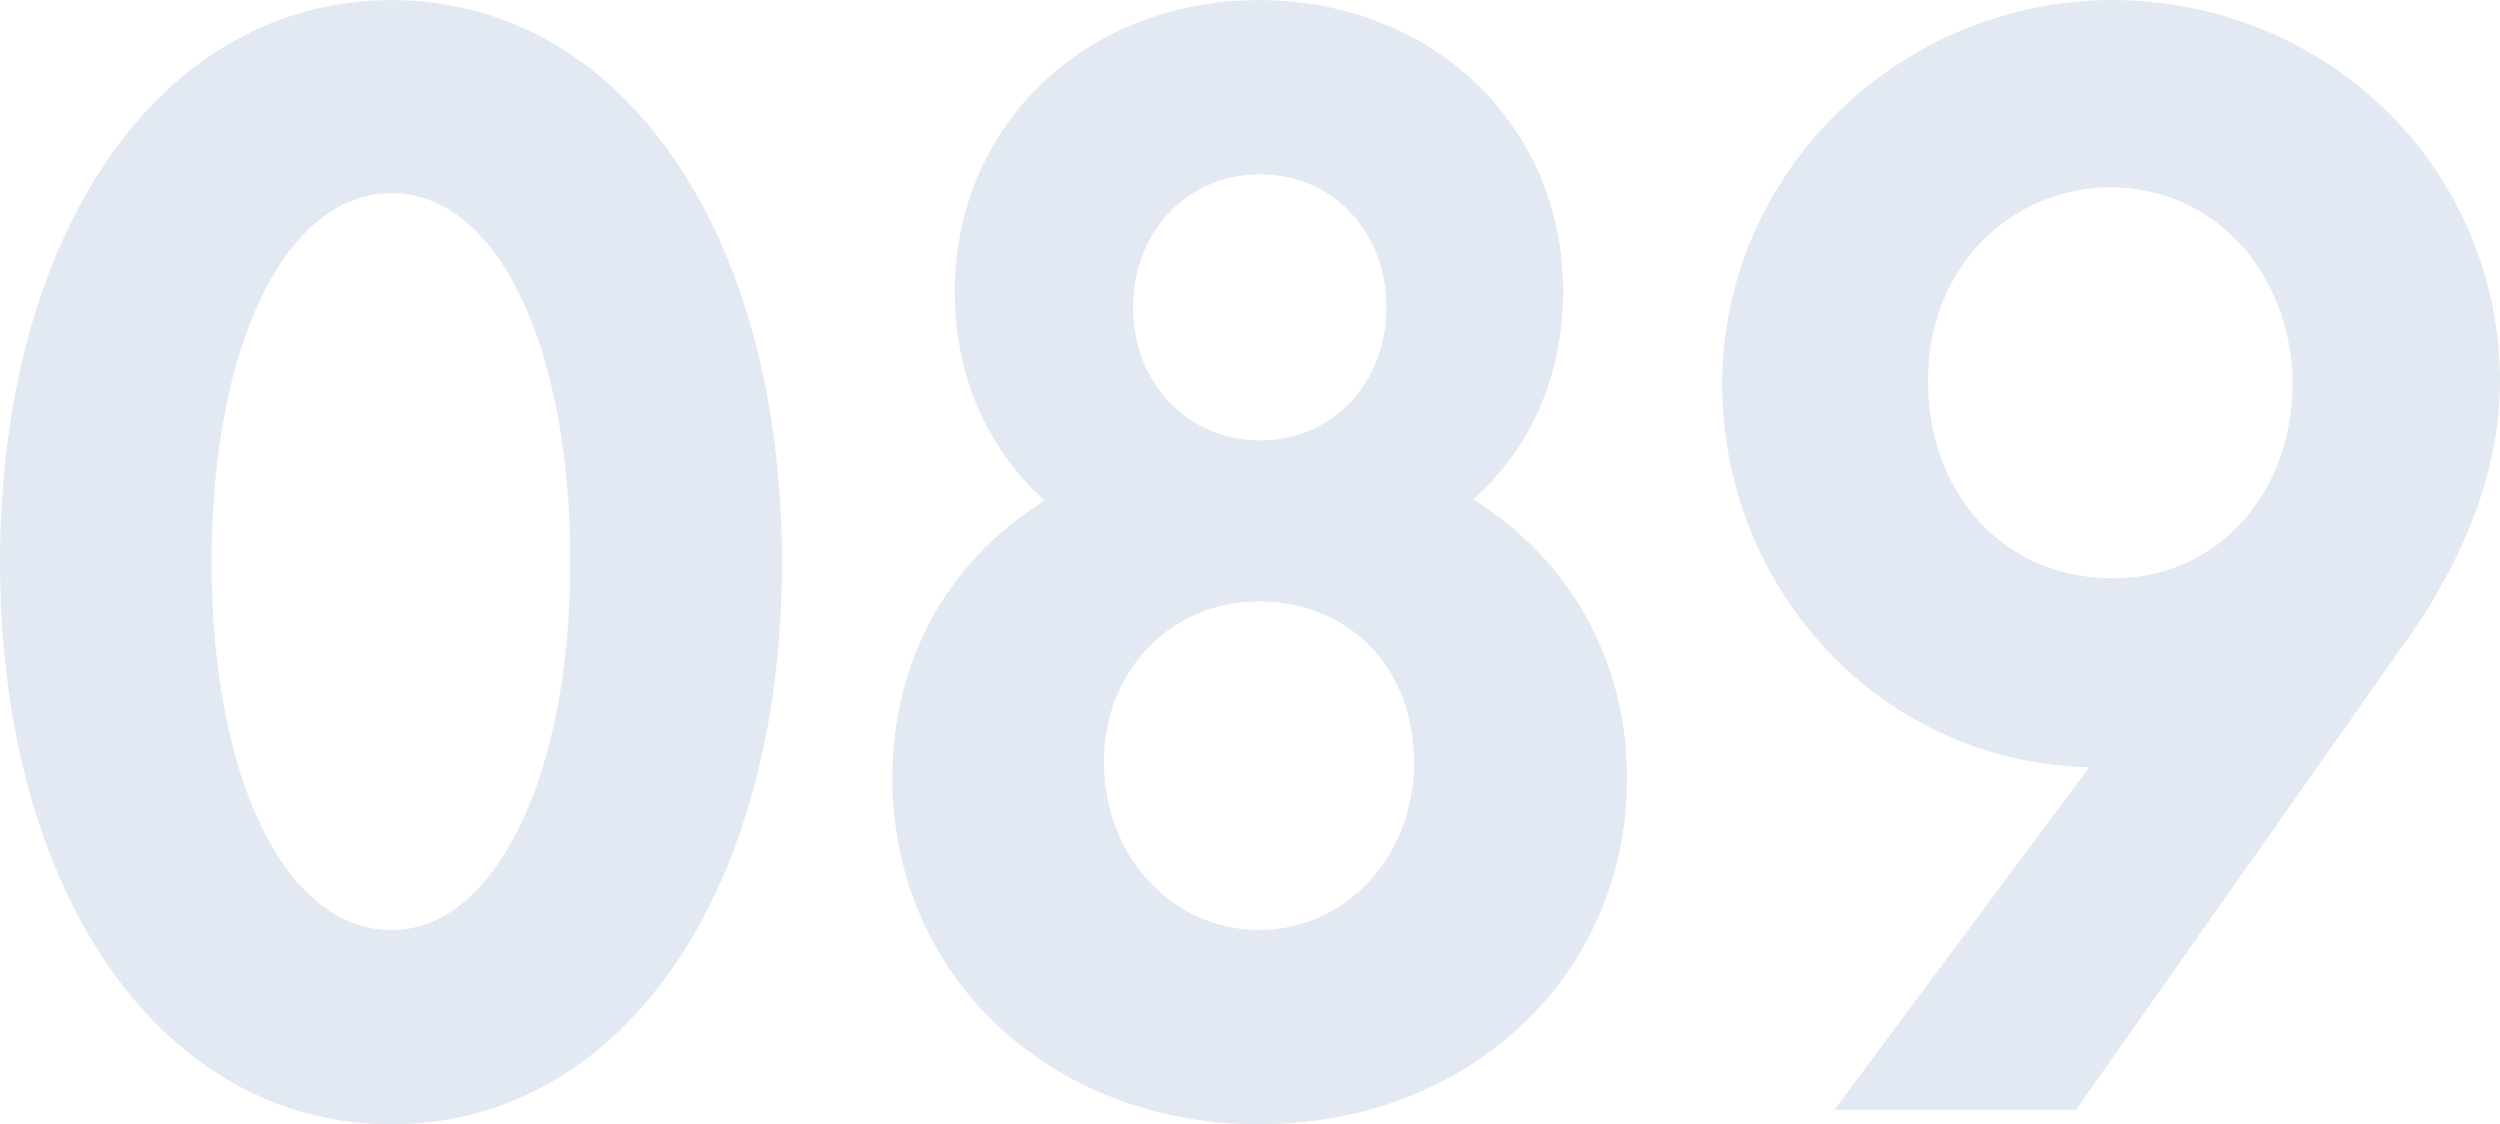 <svg xmlns="http://www.w3.org/2000/svg" width="803.623" height="361.421" viewBox="0 0 803.623 361.421">
  <g id="Group_220" data-name="Group 220" opacity="0.3">
    <g id="Group_185" data-name="Group 185" transform="translate(0 0.039)">
      <path id="Path_345" data-name="Path 345" d="M742.24,325.41c0-105.67,50.845-179.24,124.453-179.24,72.716,0,124.006,73.571,124.006,179.24s-51.291,179.24-124.006,179.24C793.086,504.651,742.24,431.08,742.24,325.41Zm183.332,0c0-70.781-24.548-120.1-58.879-120.1-34.776,0-59.325,49.357-59.325,120.1,0,70.3,24.549,119.655,59.325,119.655C901.023,445.065,925.571,395.708,925.571,325.41Z" transform="translate(-740.789 -144.719)" fill="#a2b6d5"/>
      <path id="Path_346" data-name="Path 346" d="M867.752,507.162c-74.128,0-125.9-74.314-125.9-180.691s51.775-180.691,125.9-180.691c73.869,0,125.457,74.315,125.457,180.691S941.621,507.162,867.752,507.162Zm0-358.48c-72.417,0-123,73.124-123,177.79,0,104.7,50.585,177.789,123,177.789,72.158,0,122.557-73.124,122.557-177.789S939.91,148.681,867.752,148.681Zm0,298.895c-35.78,0-60.775-49.8-60.775-121.1,0-71.562,24.995-121.552,60.775-121.552,35.522,0,60.33,49.99,60.33,121.552C928.083,397.772,903.274,447.576,867.752,447.576Zm0-239.755c-34.069,0-57.874,48.8-57.874,118.687,0,69.591,23.805,118.2,57.874,118.2,33.29,0,57.429-49.729,57.429-118.2C925.181,256.62,901.563,207.82,867.752,207.82Z" transform="translate(-741.85 -145.78)" fill="#a2b6d5"/>
    </g>
    <g id="Group_186" data-name="Group 186" transform="translate(286.844 0.039)">
      <path id="Path_347" data-name="Path 347" d="M1052.644,394.778c0,62.375-49.506,109.872-116.867,109.872-66.912,0-116.417-47.5-116.417-109.872,0-38.645,19.192-70.781,49.952-88.932-18.746-16.291-29.905-39.575-29.905-67.508,0-52.147,40.58-92.168,96.37-92.168,55.756,0,96.372,40.058,96.372,92.168,0,27.487-11.159,51.217-29.9,67.062C1033.041,324.034,1052.644,356.133,1052.644,394.778Zm-65.574-5.133c0-30.723-21.871-53.077-51.292-53.077-29.01,0-51.291,22.354-51.291,53.077s22.317,55.42,51.291,55.42S987.07,420.4,987.07,389.645ZM893.822,243.471c0,25.143,18.3,44.224,42.364,44.224s41.92-19.081,41.92-44.224-18.3-44.224-41.92-44.224S893.822,218.327,893.822,243.471Z" transform="translate(-817.909 -144.719)" fill="#a2b6d5"/>
      <path id="Path_348" data-name="Path 348" d="M936.839,507.161c-67.211,0-117.87-47.869-117.87-111.323,0-37.641,17.817-70,48.986-89.155-18.933-17.184-28.9-40.393-28.9-67.285,0-53.374,42.029-93.619,97.784-93.619s97.784,40.244,97.784,93.619c0,26.669-10.229,50.324-28.9,66.839,31.429,19.75,49.431,52.3,49.431,89.6,0,63.454-50.882,111.323-118.316,111.323Zm0-358.48c-54.118,0-94.92,39.017-94.92,90.755,0,26.743,10.153,49.692,29.383,66.429l1.524,1.3-1.711,1c-31.317,18.448-49.245,50.436-49.245,87.667,0,61.817,49.431,108.422,114.968,108.422,65.8,0,115.415-46.6,115.415-108.422,0-36.9-18.113-69.033-49.729-88.151l-1.71-1.041,1.524-1.3c18.932-15.994,29.384-39.426,29.384-65.946,0-51.737-40.8-90.754-94.92-90.754Zm0,298.895c-29.57,0-52.742-24.958-52.742-56.833,0-31.094,22.689-54.527,52.742-54.527,30.574,0,52.742,22.912,52.742,54.527C989.582,422.618,966.409,447.576,936.839,447.576Zm0-108.5c-28.417,0-49.841,22.205-49.841,51.626,0,30.239,21.908,53.969,49.841,53.969,27.971,0,49.841-23.693,49.841-53.969S965.7,339.08,936.839,339.08Zm.446-48.873c-24.995,0-43.815-19.639-43.815-45.675s18.858-45.675,43.815-45.675c24.734,0,43.369,19.639,43.369,45.675S962.02,290.206,937.286,290.206Zm0-88.449c-23.321,0-40.95,18.411-40.95,42.774,0,24.4,17.593,42.774,40.95,42.774,23.1,0,40.506-18.412,40.506-42.774S960.384,201.758,937.286,201.758Z" transform="translate(-818.97 -145.78)" fill="#a2b6d5"/>
    </g>
    <g id="Group_187" data-name="Group 187" transform="translate(553.6)">
      <path id="Path_349" data-name="Path 349" d="M1111.422,345.45l-108.831,154.58H928.536l82.089-110.356a61.047,61.047,0,0,1-13.39-.484c-60.219-6.509-105.707-59.139-106.154-120.1-.446-69.368,56.2-122,122.668-122.928,68.252-.484,124.006,52.147,124.453,121.068,0,28.863-11.605,55.42-26.78,78.22Zm-37.008-78.666c-.893-34.925-25.442-63.788-60.664-63.3-35.223.93-60.218,29.792-59.325,65.165.446,35.855,25.441,63.788,61.111,63.3C1050.757,331.949,1074.86,302.6,1074.414,266.784Z" transform="translate(-889.628 -144.71)" fill="#a2b6d5"/>
      <path id="Path_350" data-name="Path 350" d="M1004.4,502.541H926.733l81.94-110.17a76.152,76.152,0,0,1-10.526-.669c-60.776-6.583-106.973-58.842-107.455-121.551-.447-67.62,55.233-123.411,124.118-124.379,33.549-.186,65.09,12.163,88.672,34.926a121.49,121.49,0,0,1,37.231,87.556c0,25.478-9.075,52.072-27,79.038h0L1004.432,502.5Zm-71.935-2.9h70.409l108.385-153.948c17.593-26.482,26.52-52.518,26.52-77.4a118.8,118.8,0,0,0-36.376-85.51c-23.061-22.205-53.858-34.331-86.663-34.107-67.286.93-121.663,55.42-121.255,121.477.446,61.259,45.525,112.253,104.888,118.688a61.974,61.974,0,0,0,13.093.446l3.274-.335L932.423,499.64ZM1015.7,334.459c-17.073,0-32.657-6.546-43.965-18.486-11.2-11.9-17.518-28.305-17.742-46.233-.93-37.046,25.182-65.685,60.74-66.653,34.591-.446,61.184,27.375,62.152,64.718h0c.259,19.453-6.434,37.083-18.821,49.58a57.136,57.136,0,0,1-41.508,17.072h-.893Zm-.111-128.507h-.781c-33.885.893-58.8,28.268-57.912,63.714.224,17.221,6.25,32.954,16.961,44.336,10.9,11.568,26.074,17.816,42.7,17.593a54.322,54.322,0,0,0,39.5-16.217c11.826-11.977,18.187-28.826,17.964-47.5-.928-35.446-25.961-61.892-58.395-61.892Z" transform="translate(-890.689 -145.769)" fill="#a2b6d5"/>
    </g>
  </g>
</svg>
